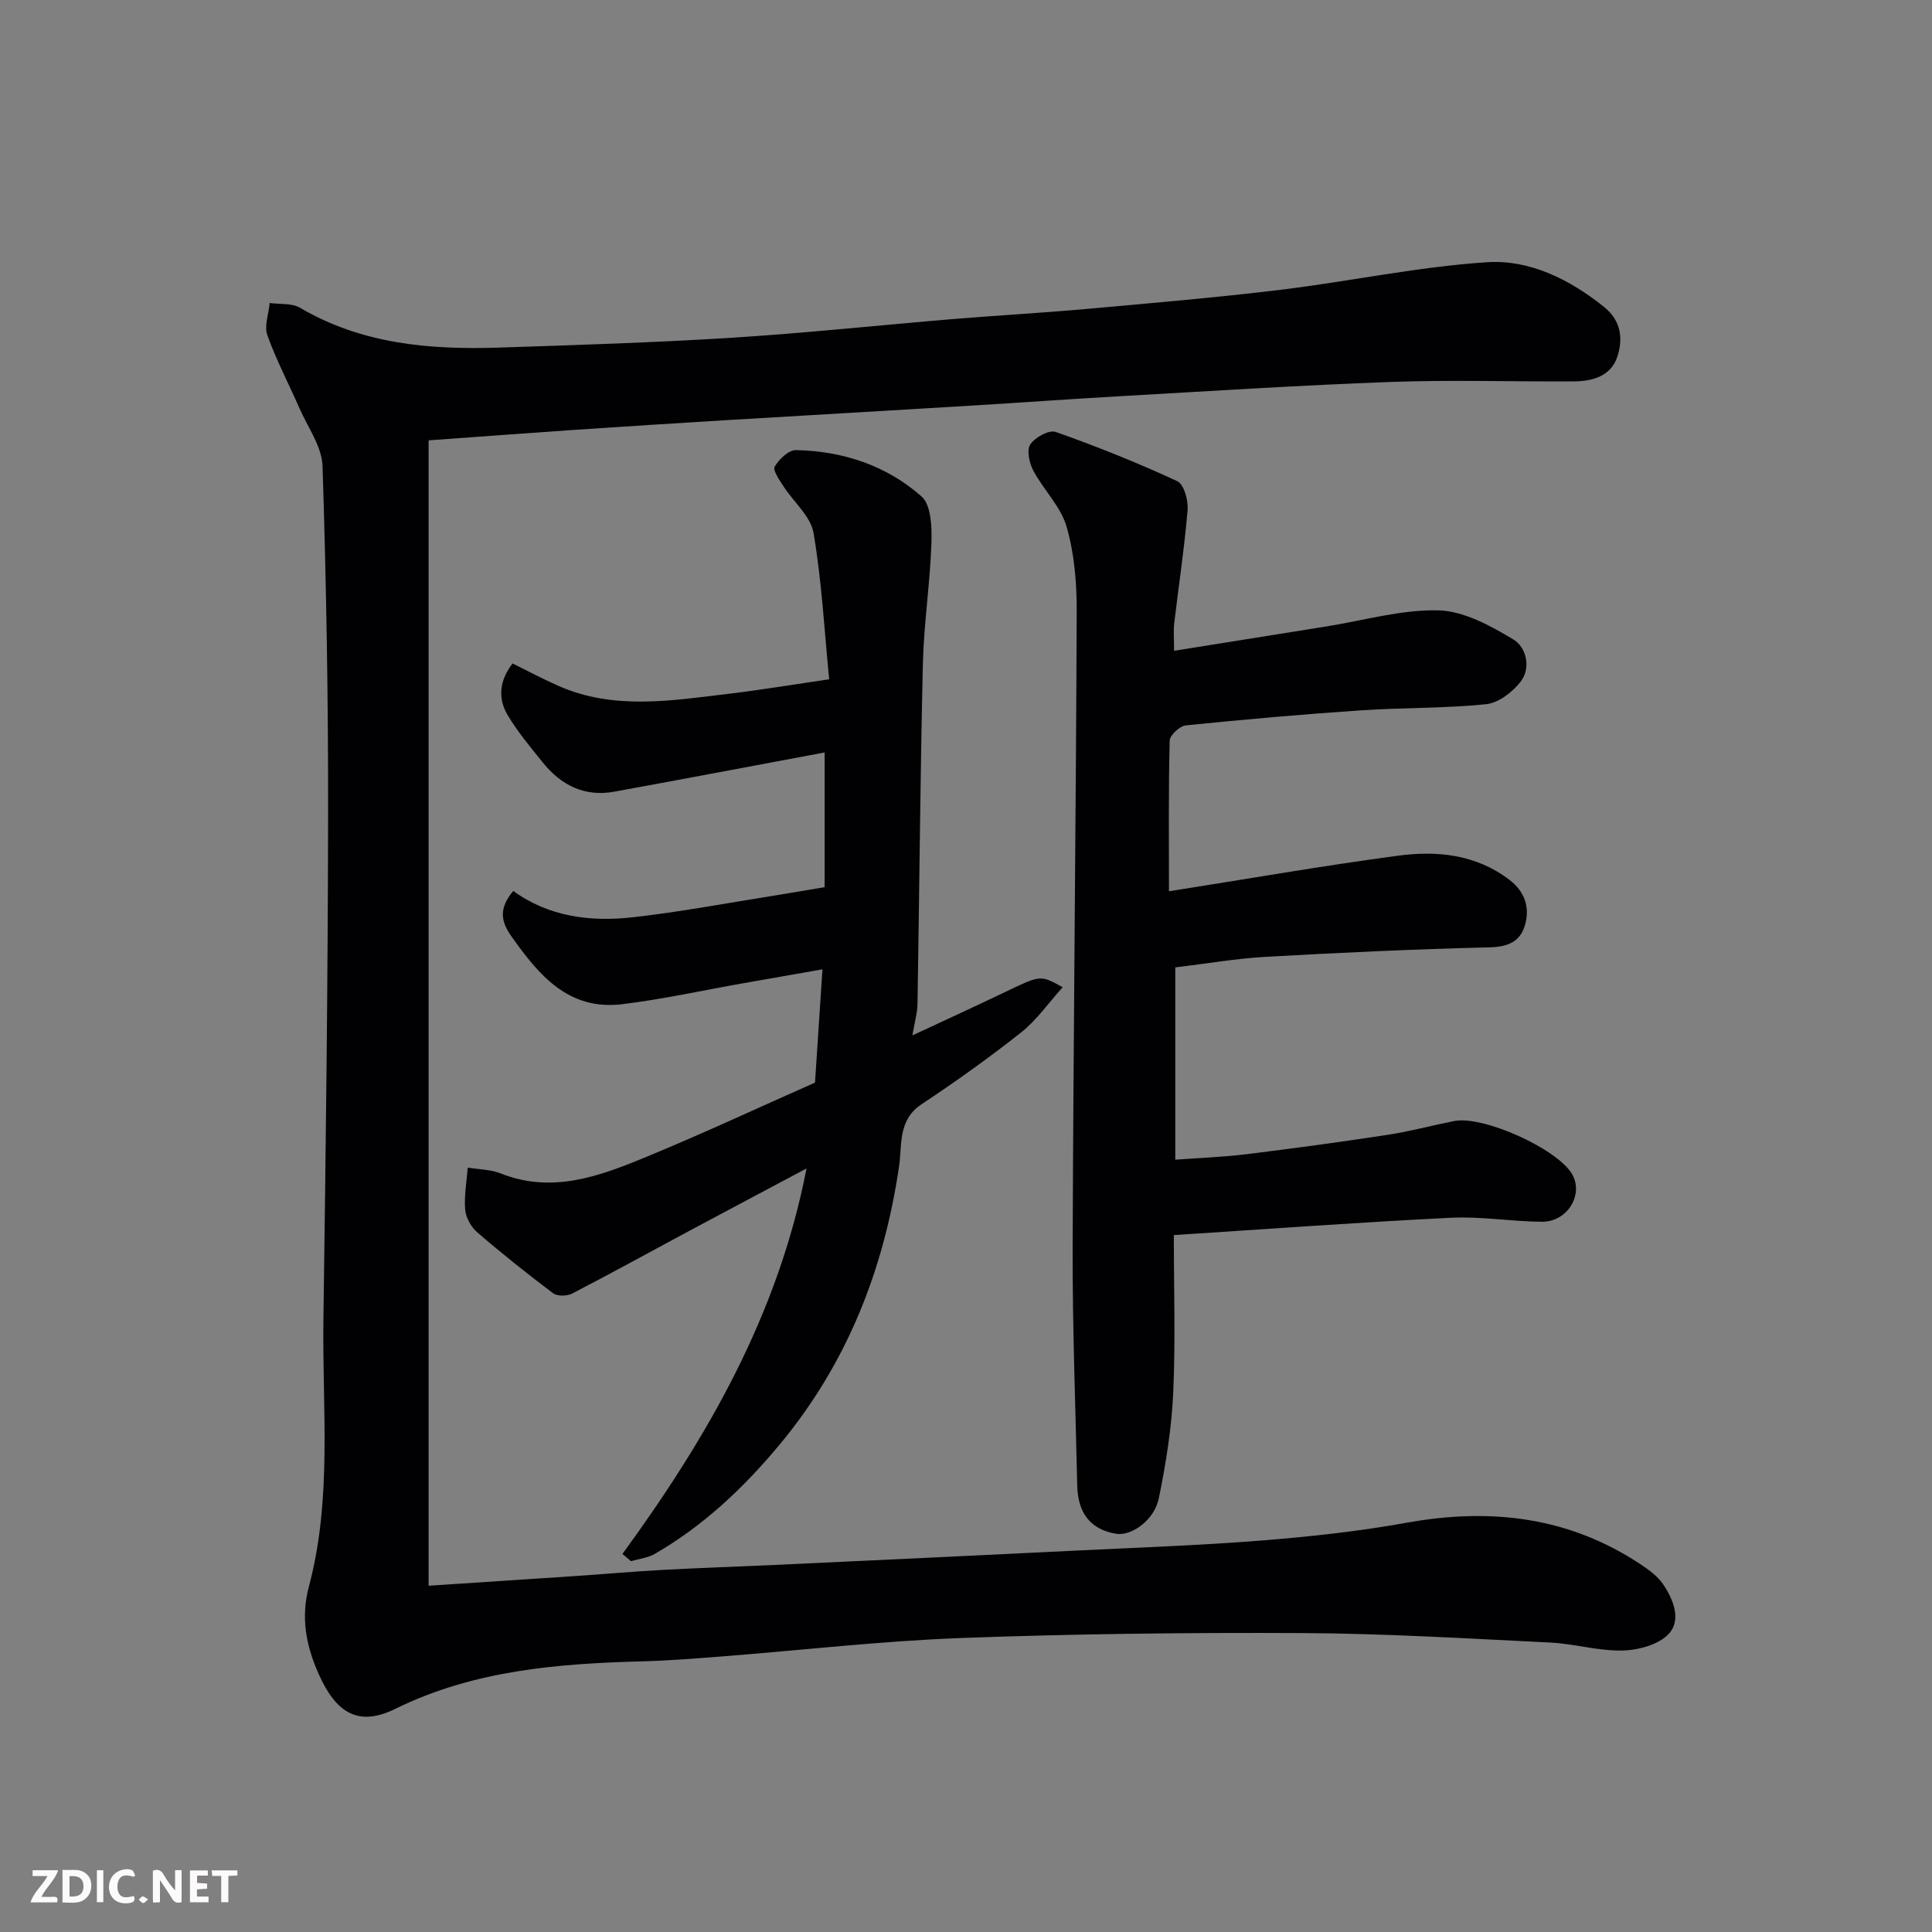 <svg enable-background="new 0 0 400 400" viewBox="0 0 400 400" xmlns="http://www.w3.org/2000/svg"><rect x="0" y="0" width="400" height="400" fill="#808080" stroke="none"/><path d="m88.74 91.17v237.14c10.08-.67 20.4-1.34 30.71-2.03 5.92-.4 11.83-.93 17.76-1.25 7.76-.42 15.53-.67 23.3-1.03 21.14-.99 42.27-1.98 63.41-3.02 12.54-.61 25.09-1.06 37.6-2.06 9.95-.8 19.92-1.89 29.74-3.66 17.39-3.13 33.68-1.24 48.59 8.74 1.63 1.09 3.32 2.34 4.41 3.91 2.18 3.15 3.87 7.4 1.32 10.27-2.03 2.29-6.28 3.45-9.59 3.54-5 .14-10.03-1.41-15.07-1.65-17.03-.83-34.06-1.87-51.1-1.96-23.6-.12-47.21.15-70.79 1.02-16.6.62-33.15 2.54-49.72 3.83-5.43.42-10.86.86-16.3 1-17.6.48-34.9 1.84-51.17 9.84-7.69 3.78-12.29.85-15.9-7.3-2.62-5.91-3.68-11.68-1.98-18.06 4.86-18.22 2.74-36.87 3-55.35.49-34.76.92-69.53.97-104.29.04-24.1-.38-48.21-1.15-72.29-.13-4.04-3.04-8.02-4.78-11.98-2.21-5.06-4.8-9.96-6.65-15.14-.68-1.92.28-4.42.49-6.66 2.12.3 4.59 0 6.29 1 12.87 7.56 26.96 8.71 41.35 8.23 16.04-.53 32.09-1.03 48.1-2.04 15.26-.96 30.48-2.59 45.72-3.86 9.19-.76 18.41-1.27 27.6-2.09 13.41-1.21 26.83-2.35 40.2-3.97 14.28-1.73 28.45-4.77 42.76-5.71 8.83-.58 17.09 3.54 24.21 9.23 3.64 2.91 4.01 6.74 2.73 10.47-1.31 3.83-5.06 4.95-8.85 4.97-12.66.08-25.34-.34-37.99.12-18.65.67-37.28 1.89-55.91 2.94-10.37.59-20.74 1.34-31.11 1.97-16.97 1.03-33.94 2-50.91 3.02-10.37.63-20.74 1.29-31.11 1.99-9.82.67-19.64 1.41-30.18 2.17z" fill="#010103"/><path d="m243.08 134.74c10.99-1.76 21.28-3.41 31.58-5.05 7.73-1.23 15.49-3.52 23.18-3.32 5.26.14 10.76 3.19 15.5 6.03 2.6 1.55 3.74 5.81 1.5 8.72-1.68 2.17-4.6 4.42-7.17 4.68-8.54.88-17.19.68-25.77 1.26-12.14.82-24.27 1.89-36.38 3.12-1.26.13-3.32 2.03-3.35 3.15-.26 10.13-.15 20.26-.15 31.2 16.2-2.55 31.78-5.28 47.45-7.37 8.07-1.08 16.1-.28 23.01 4.98 3.13 2.38 4.27 5.54 3.31 9.18-.97 3.67-3.58 4.73-7.49 4.82-15.37.37-30.74 1.09-46.1 1.95-6.21.35-12.37 1.42-18.87 2.2v39.81c4.98-.37 9.86-.54 14.69-1.13 9.74-1.2 19.47-2.52 29.17-4 4.66-.71 9.24-1.95 13.87-2.87 5.97-1.18 21.13 5.63 24.35 10.87 2.59 4.23-.82 10.02-6.19 9.98-6.27-.04-12.56-1.14-18.79-.83-19.03.94-38.04 2.34-57.4 3.59 0 11.46.36 22.11-.13 32.72-.34 7.3-1.51 14.61-2.98 21.78-.94 4.56-5.68 7.86-8.84 7.34-5.19-.86-7.92-4.17-8.05-9.95-.36-16.43-1-32.85-.95-49.28.15-43.92.68-87.84.84-131.77.02-5.85-.48-11.91-2.09-17.49-1.2-4.18-4.77-7.63-6.89-11.61-.83-1.56-1.42-4.24-.63-5.44.97-1.46 3.9-3.07 5.27-2.58 8.53 3.01 16.95 6.39 25.16 10.19 1.38.64 2.3 3.97 2.14 5.95-.65 7.82-1.84 15.59-2.76 23.39-.19 1.43-.04 2.93-.04 5.78z" fill="#010103"/><path d="m128.87 321.73c17.55-24.07 32.23-49.46 38.11-79.81-8.44 4.49-16.41 8.7-24.35 12.96-8.06 4.32-16.07 8.75-24.2 12.95-1.05.54-3.06.57-3.93-.09-5.37-4.04-10.63-8.23-15.71-12.62-1.27-1.09-2.34-3.04-2.48-4.68-.24-2.87.31-5.8.53-8.7 2.28.38 4.71.37 6.8 1.2 10.74 4.27 20.57.55 30.23-3.44 11.76-4.86 23.31-10.24 34.87-15.36.51-7.82 1-15.18 1.54-23.45-5.97 1.05-11.18 1.96-16.4 2.88-8.36 1.47-16.67 3.32-25.08 4.34-11.13 1.34-17.24-6.02-22.93-14.07-2.25-3.18-2.57-5.79.39-9.38 7.39 5.36 16 6.44 24.76 5.45 9.73-1.09 19.38-2.92 29.06-4.45 3.52-.56 7.03-1.18 10.65-1.78 0-9.27 0-18.36 0-27.89-14.74 2.75-29.14 5.49-43.56 8.12-6.14 1.12-11-1.34-14.79-6.04-2.56-3.18-5.22-6.35-7.29-9.84-2.08-3.51-1.65-7.22 1.03-10.67 3.21 1.58 6.3 3.24 9.51 4.65 11.43 5.03 23.25 3.07 35 1.66 6.64-.79 13.25-1.89 21.04-3.03-1-10.16-1.53-20.34-3.24-30.31-.6-3.48-4.15-6.42-6.24-9.68-.82-1.28-2.23-3.28-1.8-4.03.89-1.53 2.88-3.45 4.37-3.43 9.72.18 18.78 3.18 26.04 9.6 2 1.77 2.15 6.39 2.04 9.66-.28 8.38-1.58 16.73-1.77 25.1-.55 23.42-.72 46.86-1.11 70.29-.03 1.89-.6 3.78-1.06 6.53 6.91-3.22 13.19-6.1 19.43-9.09 7.11-3.4 7.09-3.45 11.68-.88-2.95 3.27-5.37 6.8-8.57 9.33-6.64 5.26-13.57 10.2-20.64 14.89-4.94 3.27-4.01 8.45-4.66 12.86-3.15 21.49-10.82 40.91-24.79 57.68-7.4 8.89-15.72 16.75-25.8 22.56-1.44.83-3.26 1.02-4.91 1.5-.59-.5-1.18-.99-1.77-1.49z" fill="#010103"/><g fill="#fcfafa"><path d="m37.59 393.81c-.92.31-1.52.05-2-.78-.7-1.2-1.52-2.34-2.47-3.78v4.59c-.55.03-.95.05-1.41.07-.03-.37-.06-.64-.06-.91 0-1.91 0-3.81 0-5.7 1.13-.41 1.77-.03 2.29.91.62 1.11 1.38 2.14 2.31 3.19v-4.2h1.35v6.61z"/><path d="m12.94 393.88v-6.75c1.9.19 3.93-.54 5.37 1.29.8 1.01.78 2.88.03 3.97-1.37 1.97-3.4 1.51-5.4 1.49m1.45-1.22c2.04.12 2.92-.58 2.89-2.21-.03-1.51-.98-2.19-2.89-2z"/><path d="m11.81 393.87h-5.49c.68-2.18 2.47-3.48 3.51-5.45h-3.08v-1.21h5.29c-.71 2.13-2.44 3.48-3.47 5.51.86 0 1.63.04 2.39-.01.79-.05 1.14.21.85 1.16"/><path d="m39.33 393.86v-6.61h3.7v1.07h-2.22v1.52c.68.04 1.34.09 2.07.13v1.07c-.72.05-1.38.09-2.1.14v1.48h2.4v1.19h-3.84z"/><path d="m27.71 388.56c-1.15-.3-2.46-.61-3.1.64-.37.73-.41 1.93-.06 2.67.63 1.35 1.99.93 3.17.68.35.94-.01 1.32-.93 1.46-1.62.25-3.05-.27-3.76-1.48-.73-1.24-.6-3.03.31-4.17.88-1.11 2.71-1.7 4-1.16.32.13.44.74.65 1.12-.1.08-.19.16-.28.24"/><path d="m49.15 387.24v1.07c-.59.02-1.17.05-1.87.08v5.44h-1.48v-5.44h-1.85c-.05-.4-.08-.73-.13-1.15z"/><path d="m20.06 387.21h1.33v6.62h-1.33z"/><path d="m30.68 393.25c-.49.38-.8.79-1.05.76-.32-.05-.6-.45-.9-.7.26-.24.51-.64.8-.67.29-.04.62.3 1.15.61"/></g></svg>